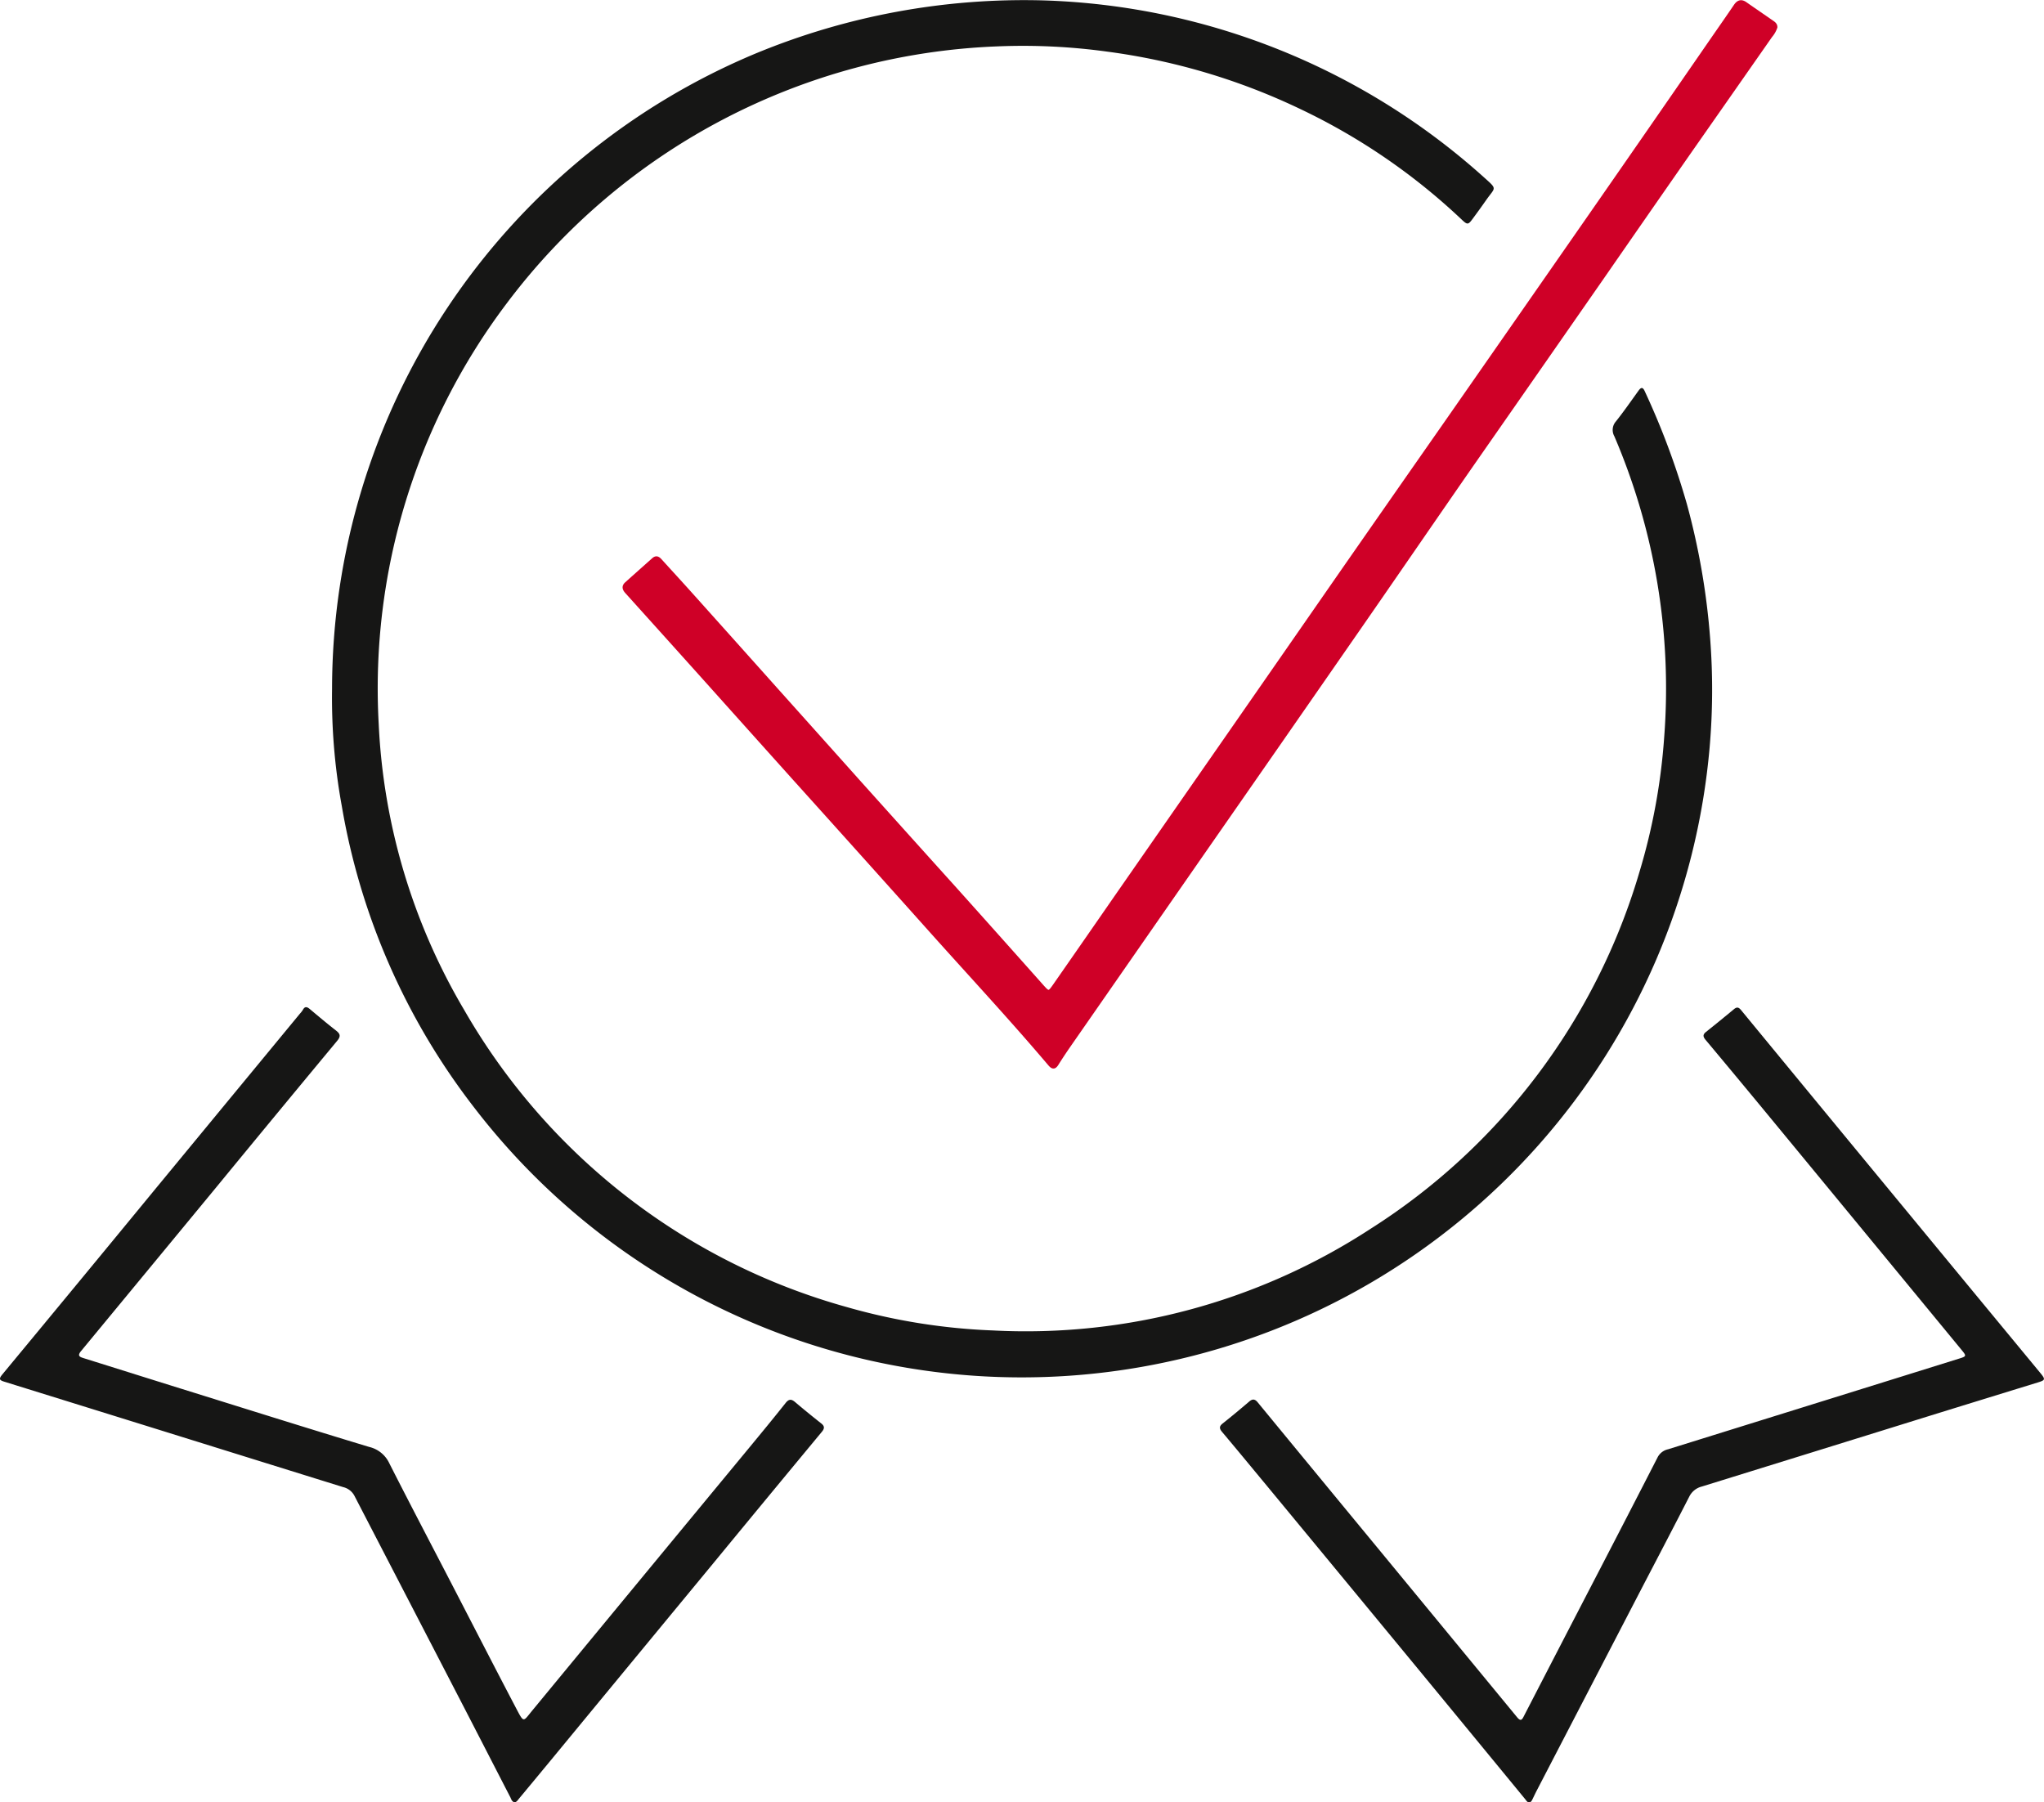 <?xml version="1.0" encoding="UTF-8"?>
<svg xmlns="http://www.w3.org/2000/svg" xmlns:xlink="http://www.w3.org/1999/xlink" width="88.866" height="78.358" viewBox="0 0 88.866 78.358">
  <defs>
    <clipPath id="clip-path">
      <rect id="Rectangle_7426" data-name="Rectangle 7426" width="88.866" height="78.358" transform="translate(0 0)" fill="none"></rect>
    </clipPath>
  </defs>
  <g id="Groupe_21245" data-name="Groupe 21245" transform="translate(0 0)">
    <g id="Groupe_21244" data-name="Groupe 21244" clip-path="url(#clip-path)">
      <path id="Tracé_15219" data-name="Tracé 15219" d="M14.437,29.946A29.959,29.959,0,0,1,32.881,2.314,30.509,30.509,0,0,1,45.348.017a30.006,30.006,0,0,1,19.14,7.666c.635.57.531.436.122,1.02q-.291.415-.593.822c-.188.254-.223.254-.476.013a27.147,27.147,0,0,0-7.013-4.8,27.884,27.884,0,0,0-8.38-2.492,26.847,26.847,0,0,0-4.8-.229A28.024,28.024,0,0,0,22.029,13.191,27.792,27.792,0,0,0,16.464,31.46,26.869,26.869,0,0,0,20.176,43.9,27.754,27.754,0,0,0,36.828,56.83a26.69,26.69,0,0,0,6.345,1.013,27.427,27.427,0,0,0,16.411-4.417,27.6,27.6,0,0,0,11.7-15.537,26.747,26.747,0,0,0,1.068-5.824,27.832,27.832,0,0,0-2.167-13.1.559.559,0,0,1,.069-.643c.345-.433.66-.889.984-1.338.108-.15.185-.163.269.023a33.217,33.217,0,0,1,1.837,4.923,31.028,31.028,0,0,1,1.008,5.837,29.027,29.027,0,0,1-.02,4.69,30,30,0,0,1-23.65,26.766A30.014,30.014,0,0,1,20.6,48.132,29.465,29.465,0,0,1,14.86,35.044a26.114,26.114,0,0,1-.423-5.1" fill="#161615"></path>
      <path id="Tracé_15220" data-name="Tracé 15220" d="M77.2,1.182a1.152,1.152,0,0,1-.219.384q-1.732,2.48-3.466,4.959-1.93,2.77-3.853,5.547-2.836,4.077-5.676,8.151c-1.61,2.32-3.206,4.649-4.815,6.969q-3.489,5.031-6.986,10.054-2.843,4.091-5.685,8.181c-.187.269-.37.543-.544.821-.1.162-.181.182-.315.025-1.65-1.947-3.387-3.815-5.089-5.716q-3-3.354-6.015-6.7-1.926-2.146-3.851-4.295-1.72-1.916-3.444-3.828c-.113-.126-.145-.24-.009-.362.391-.351.785-.7,1.176-1.049.129-.115.217-.047.307.053.441.487.886.969,1.324,1.458q1.832,2.043,3.66,4.089,1.792,2,3.584,4.005,2.124,2.367,4.253,4.728,1.869,2.085,3.73,4.177c.33.37.329.376.608-.025q1.343-1.929,2.68-3.861,2.514-3.616,5.029-7.232,2.418-3.479,4.833-6.958,2.219-3.187,4.444-6.371,3.146-4.513,6.287-9.03Q71.759,5.6,74.357,1.835C74.72,1.31,75.086.788,75.444.26c.122-.18.253-.236.444-.1.384.269.772.532,1.156.8.076.053.158.108.159.224" fill="#cf0027"></path>
      <path id="Tracé_15221" data-name="Tracé 15221" d="M77.2,1.182a1.152,1.152,0,0,1-.219.384q-1.732,2.48-3.466,4.959-1.93,2.77-3.853,5.547-2.836,4.077-5.676,8.151c-1.61,2.32-3.206,4.649-4.815,6.969q-3.489,5.031-6.986,10.054-2.843,4.091-5.685,8.181c-.187.269-.37.543-.544.821-.1.162-.181.182-.315.025-1.65-1.947-3.387-3.815-5.089-5.716q-3-3.354-6.015-6.7-1.926-2.146-3.851-4.295-1.72-1.916-3.444-3.828c-.113-.126-.145-.24-.009-.362.391-.351.785-.7,1.176-1.049.129-.115.217-.047.307.053.441.487.886.969,1.324,1.458q1.832,2.043,3.66,4.089,1.792,2,3.584,4.005,2.124,2.367,4.253,4.728,1.869,2.085,3.73,4.177c.33.37.329.376.608-.025q1.343-1.929,2.68-3.861,2.514-3.616,5.029-7.232,2.418-3.479,4.833-6.958,2.219-3.187,4.444-6.371,3.146-4.513,6.287-9.03Q71.759,5.6,74.357,1.835C74.72,1.31,75.086.788,75.444.26c.122-.18.253-.236.444-.1.384.269.772.532,1.156.8C77.12,1.011,77.2,1.066,77.2,1.182Z" fill="none" stroke="#cf0027" stroke-miterlimit="10" stroke-width="0.15"></path>
      <path id="Tracé_15222" data-name="Tracé 15222" d="M22.37,78.356c-.12-.026-.142-.139-.187-.227-.762-1.475-1.519-2.953-2.283-4.427q-2.244-4.335-4.491-8.671a.748.748,0,0,0-.493-.378q-3.3-1.026-6.608-2.057Q4.251,61.333.194,60.073c-.214-.066-.257-.114-.1-.309q3.348-4.042,6.683-8.1,3.133-3.8,6.268-7.6a.946.946,0,0,0,.121-.156c.09-.172.188-.135.311-.032.374.314.747.628,1.132.928.186.145.214.25.049.449q-2.643,3.183-5.269,6.381-2.928,3.549-5.861,7.1c-.177.213-.067.259.113.315,1.423.445,2.845.894,4.269,1.337,2.713.845,5.425,1.7,8.144,2.522a1.29,1.29,0,0,1,.867.7c.9,1.775,1.824,3.534,2.739,5.3.932,1.8,1.855,3.6,2.8,5.4.322.614.289.536.671.072q4.718-5.723,9.442-11.439c.531-.644,1.062-1.288,1.581-1.942.141-.177.248-.183.413-.043q.558.472,1.134.926c.155.122.153.22.029.37Q33.353,65.118,30.983,68q-3.53,4.276-7.056,8.554-.681.825-1.365,1.647c-.053.064-.094.144-.192.157" fill="#161615"></path>
      <path id="Tracé_15223" data-name="Tracé 15223" d="M66.484,78.358c-.089,0-.123-.075-.17-.132q-2.243-2.729-4.487-5.455-3.349-4.061-6.7-8.116c-.664-.8-1.326-1.607-1.995-2.4-.122-.145-.133-.243.027-.369.39-.309.772-.627,1.15-.95.148-.128.251-.114.373.034q2.664,3.239,5.332,6.473,2.971,3.606,5.941,7.212c.156.19.214.127.3-.048q1.626-3.151,3.26-6.3Q70.8,65.83,72.07,63.353a.671.671,0,0,1,.45-.343q3.534-1.1,7.066-2.2,2.794-.87,5.587-1.742c.326-.1.328-.114.109-.379q-4.168-5.062-8.34-10.122-1.388-1.683-2.787-3.355c-.116-.138-.13-.231.015-.347q.617-.492,1.223-.995c.125-.1.2-.077.3.042q3.594,4.368,7.195,8.731,2.892,3.507,5.787,7.011c.017.022.036.043.054.065.2.25.19.286-.12.382q-2.191.674-4.382,1.351Q79.11,63.043,73.99,64.629a.836.836,0,0,0-.546.438c-.646,1.26-1.3,2.515-1.957,3.772l-4.679,9.016c-.065.125-.123.253-.186.379-.029.059-.059.119-.138.124" fill="#161615"></path>
    </g>
  </g>
</svg>

